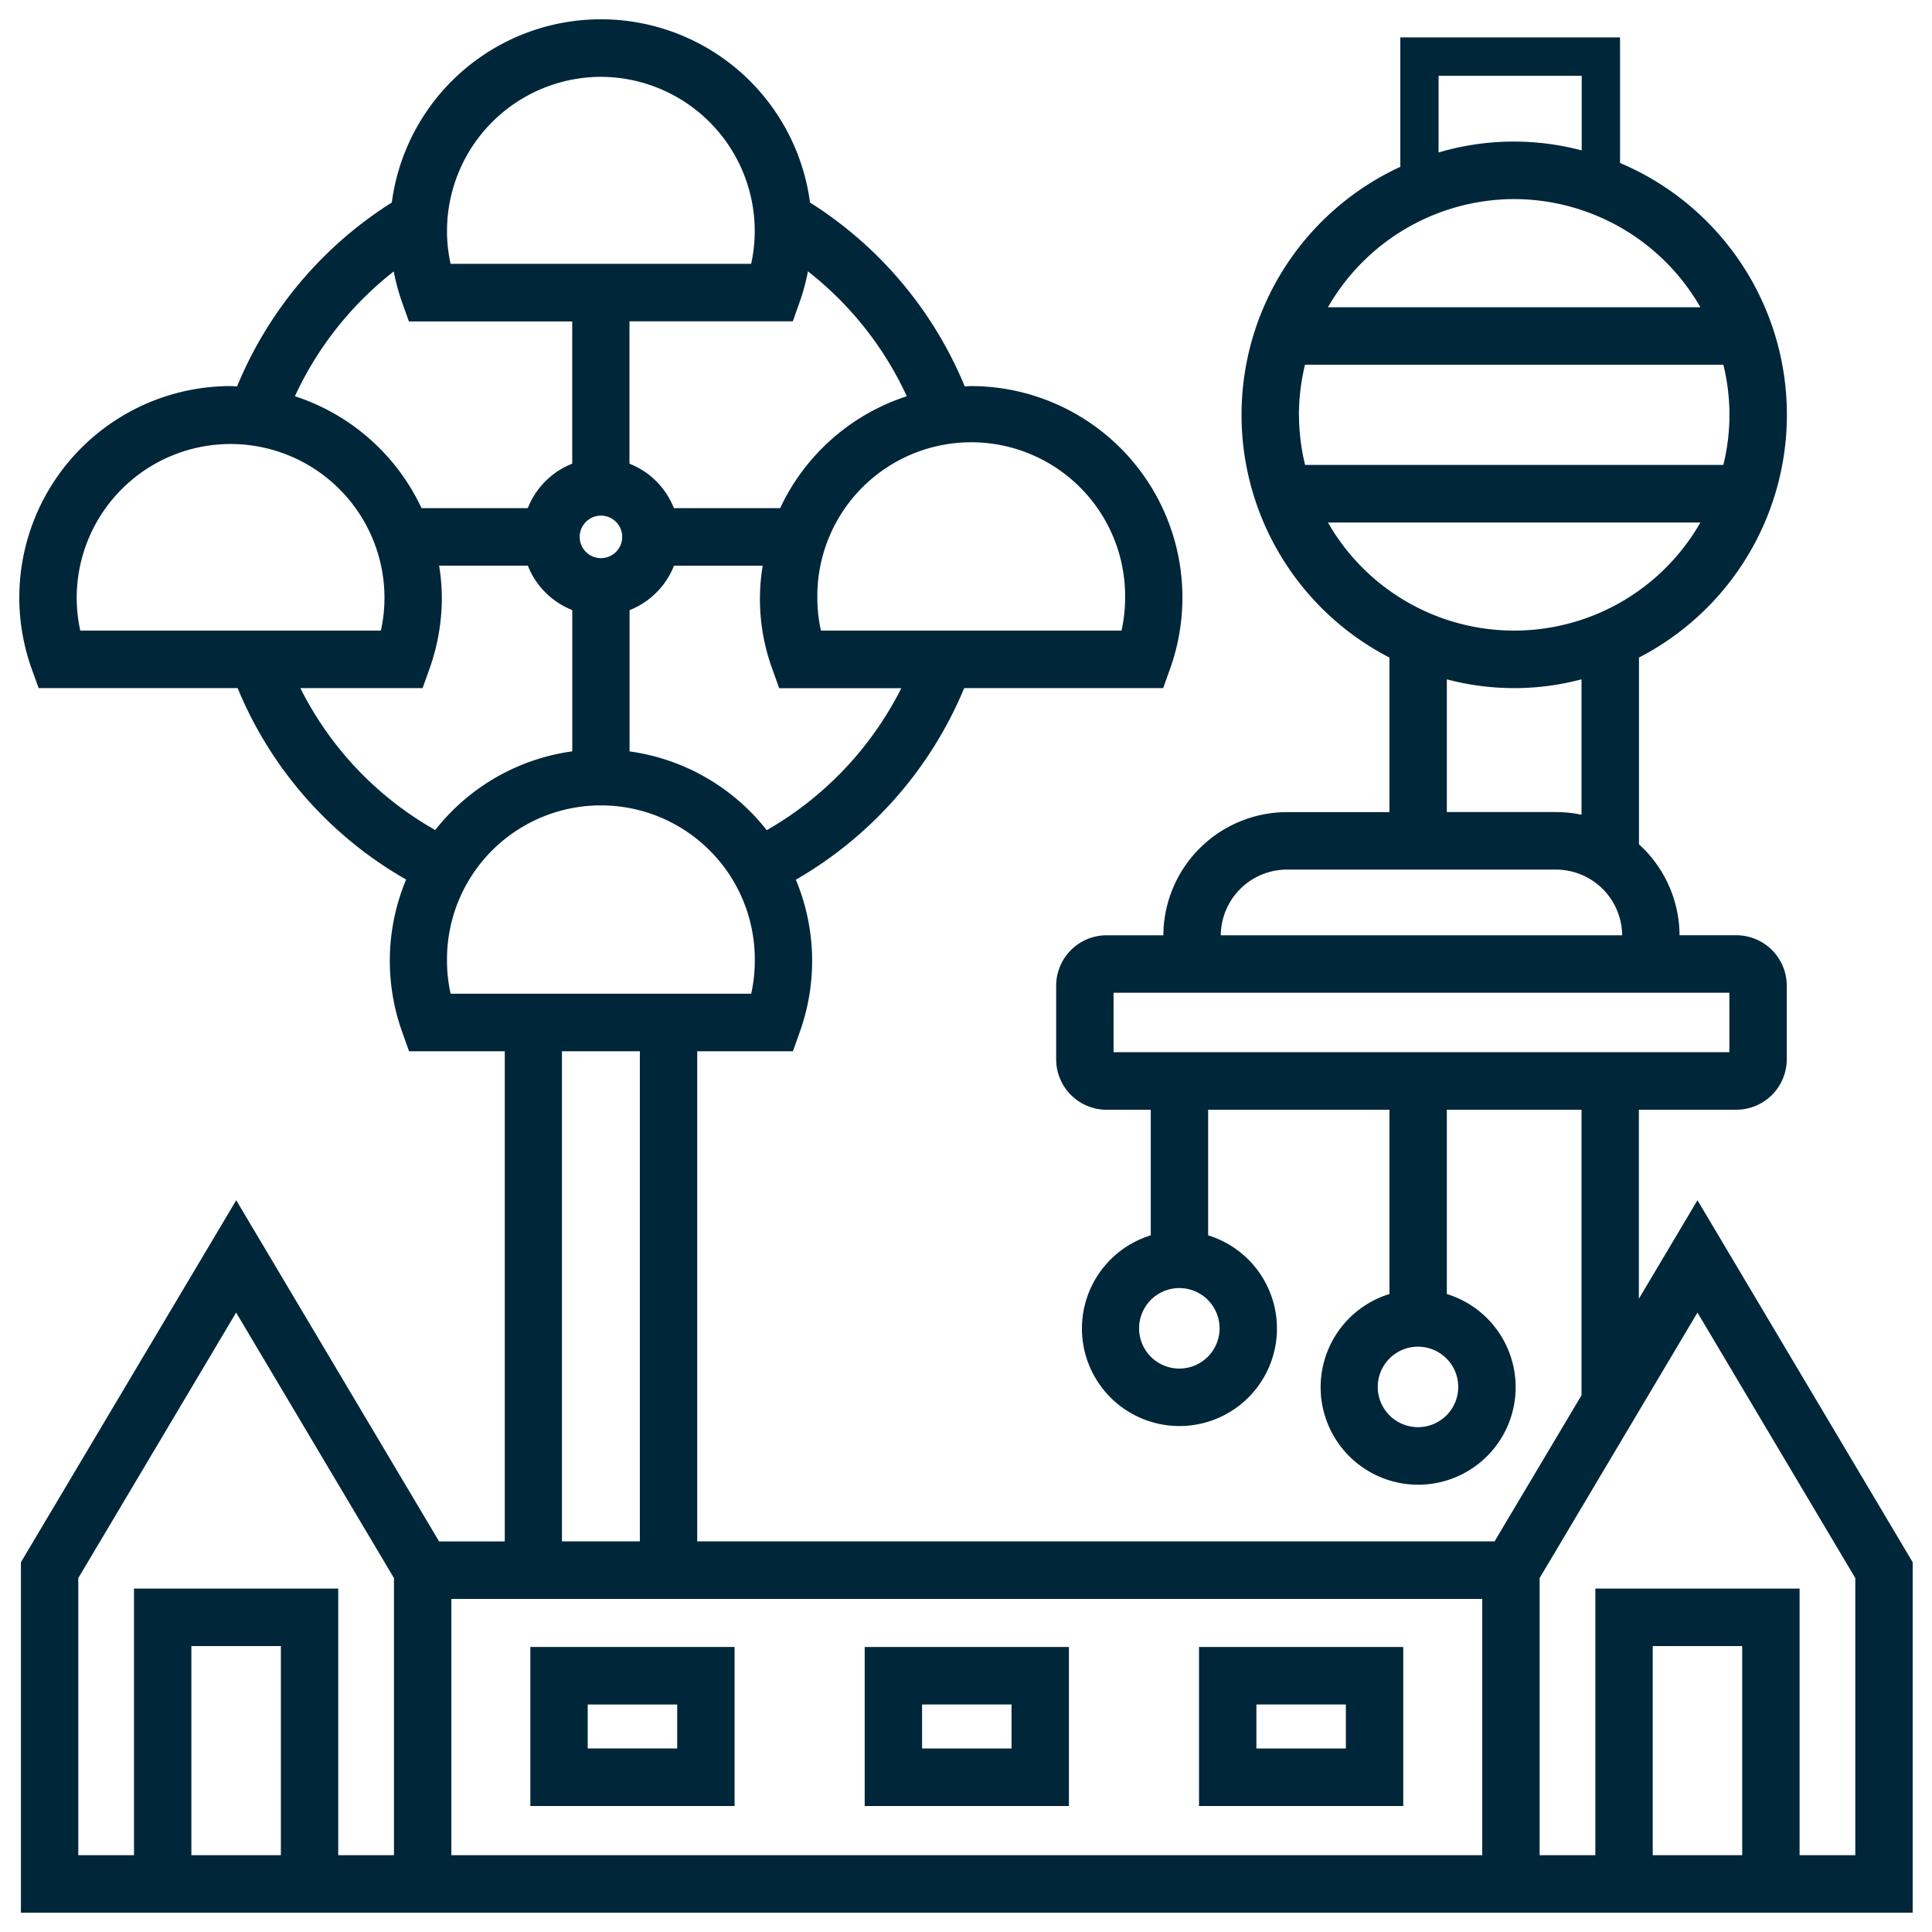 <svg id="Group_6018" data-name="Group 6018" xmlns="http://www.w3.org/2000/svg" width="100" height="100" viewBox="0 0 100 100">
  <g id="Group_6017" data-name="Group 6017">
    <path id="Path_14411" data-name="Path 14411" d="M87.861,62.123l-3.033,5.1V57.439h5.047a2.613,2.613,0,0,0,2.607-2.613V51.021a2.613,2.613,0,0,0-2.607-2.613H86.933a6.4,6.4,0,0,0-2.1-4.707V34.035a14.147,14.147,0,0,0-.98-25.6v-6.5H72.481v6.7a14.135,14.135,0,0,0-.563,25.4v8h-5.31a6.409,6.409,0,0,0-6.393,6.375H57.274a2.613,2.613,0,0,0-2.607,2.613v3.805a2.613,2.613,0,0,0,2.607,2.613h2.289v6.5a5.047,5.047,0,1,0,2.97,0v-6.5h9.385v9.537a5.047,5.047,0,1,0,2.97,0V57.439h6.971v14.78l-4.5,7.563H36.088V54.412h4.954l.351-.988a10.894,10.894,0,0,0-.2-7.89,20.553,20.553,0,0,0,8.713-9.917h10.3l.352-.988A10.946,10.946,0,0,0,50.27,19.984c-.113,0-.223.013-.335.017a20.489,20.489,0,0,0-8.009-9.518,10.918,10.918,0,0,0-21.647,0A20.482,20.482,0,0,0,12.271,20c-.113,0-.223-.017-.336-.017A10.946,10.946,0,0,0,1.644,34.629L2,35.617h10.3a20.318,20.318,0,0,0,8.721,9.908,10.906,10.906,0,0,0-.2,7.9l.352.988h4.954v25.37h-3.4l-10.5-17.659L1.083,80.861V99H99V80.861ZM61.048,70.837a2.083,2.083,0,1,1,2.077-2.083A2.083,2.083,0,0,1,61.048,70.837ZM73.4,73.87a2.083,2.083,0,1,1,2.078-2.083A2.083,2.083,0,0,1,73.4,73.87Zm-6.168-52.4a11.143,11.143,0,0,1,.315-2.593H89.2a10.8,10.8,0,0,1,0,5.187H67.55A11.2,11.2,0,0,1,67.235,21.472ZM74.46,3.922h7.409V7.785a13.722,13.722,0,0,0-7.409.108Zm3.913,6.383a11.131,11.131,0,0,1,9.639,5.6H68.734A11.132,11.132,0,0,1,78.373,10.305ZM68.734,27.044H88.012a11.1,11.1,0,0,1-19.278,0Zm6.154,8.118a13.578,13.578,0,0,0,6.971,0v7.009a6.374,6.374,0,0,0-1.319-.138H74.888Zm-8.28,9.848H80.54a3.431,3.431,0,0,1,3.422,3.4H63.187A3.431,3.431,0,0,1,66.608,45.01Zm-8.971,6.375H89.512v3.077H57.637ZM39.686,42.971a10.917,10.917,0,0,0-7.1-4.079V31.581a4.087,4.087,0,0,0,2.3-2.3h4.591a10.544,10.544,0,0,0,.5,5.351l.352.988h6.323A17.586,17.586,0,0,1,39.686,42.971ZM32.205,27.789a1.1,1.1,0,1,1-1.1-1.1A1.1,1.1,0,0,1,32.205,27.789Zm26.031,3.158a7.828,7.828,0,0,1-.187,1.693H42.492a7.766,7.766,0,0,1-.187-1.693,7.966,7.966,0,1,1,15.931,0ZM46.935,20.51a10.982,10.982,0,0,0-6.554,5.79h-5.5a4.087,4.087,0,0,0-2.3-2.3V16.633h8.454l.351-.988a11.081,11.081,0,0,0,.433-1.6A17.532,17.532,0,0,1,46.935,20.51ZM31.1,3.977a7.985,7.985,0,0,1,7.965,7.986,7.827,7.827,0,0,1-.186,1.693H23.324a7.828,7.828,0,0,1-.187-1.693A7.986,7.986,0,0,1,31.1,3.977ZM20.38,14.05a11.208,11.208,0,0,0,.432,1.6l.352.988h8.454V24a4.087,4.087,0,0,0-2.3,2.3h-5.5a10.989,10.989,0,0,0-6.554-5.791A17.527,17.527,0,0,1,20.38,14.05ZM3.97,30.947a7.965,7.965,0,1,1,15.93,0,7.827,7.827,0,0,1-.186,1.693H4.156A7.9,7.9,0,0,1,3.97,30.947Zm11.577,4.67h6.327l.352-.988a10.936,10.936,0,0,0,.644-3.682,11.064,11.064,0,0,0-.14-1.669h4.591a4.087,4.087,0,0,0,2.3,2.3v7.311a10.918,10.918,0,0,0-7.094,4.073A17.354,17.354,0,0,1,15.547,35.617Zm7.777,15.818a7.835,7.835,0,0,1-.187-1.693,7.966,7.966,0,1,1,15.931,0,7.833,7.833,0,0,1-.186,1.693H23.324Zm5.763,2.977h4.032v25.37H29.087ZM9.906,96.023V85.2h4.632V96.023Zm10.486,0H17.507v-13.8H6.936v13.8H4.052V81.681l8.17-13.743,8.17,13.743Zm56.329,0H23.362V82.76H76.721Zm8.824,0V85.2h4.631V96.023Zm10.485,0H93.146v-13.8H82.575v13.8H79.691V81.681l8.17-13.743L96.03,81.681Z" fill="#00263a"/>
    <path id="Path_14412" data-name="Path 14412" d="M72.632,85.247H62.061v8.232H72.632ZM69.662,90.5H65.031V88.225h4.631Z" fill="#00263a"/>
    <path id="Path_14413" data-name="Path 14413" d="M55.327,85.247H44.756v8.232H55.327ZM52.357,90.5H47.726V88.225h4.631Z" fill="#00263a"/>
    <path id="Path_14414" data-name="Path 14414" d="M27.451,93.479H38.022V85.247H27.451Zm2.969-5.254h4.632V90.5H30.42Z" fill="#00263a"/>
  </g>
  <rect id="Rectangle_1748" data-name="Rectangle 1748" width="100" height="100" fill="none"/>
</svg>
